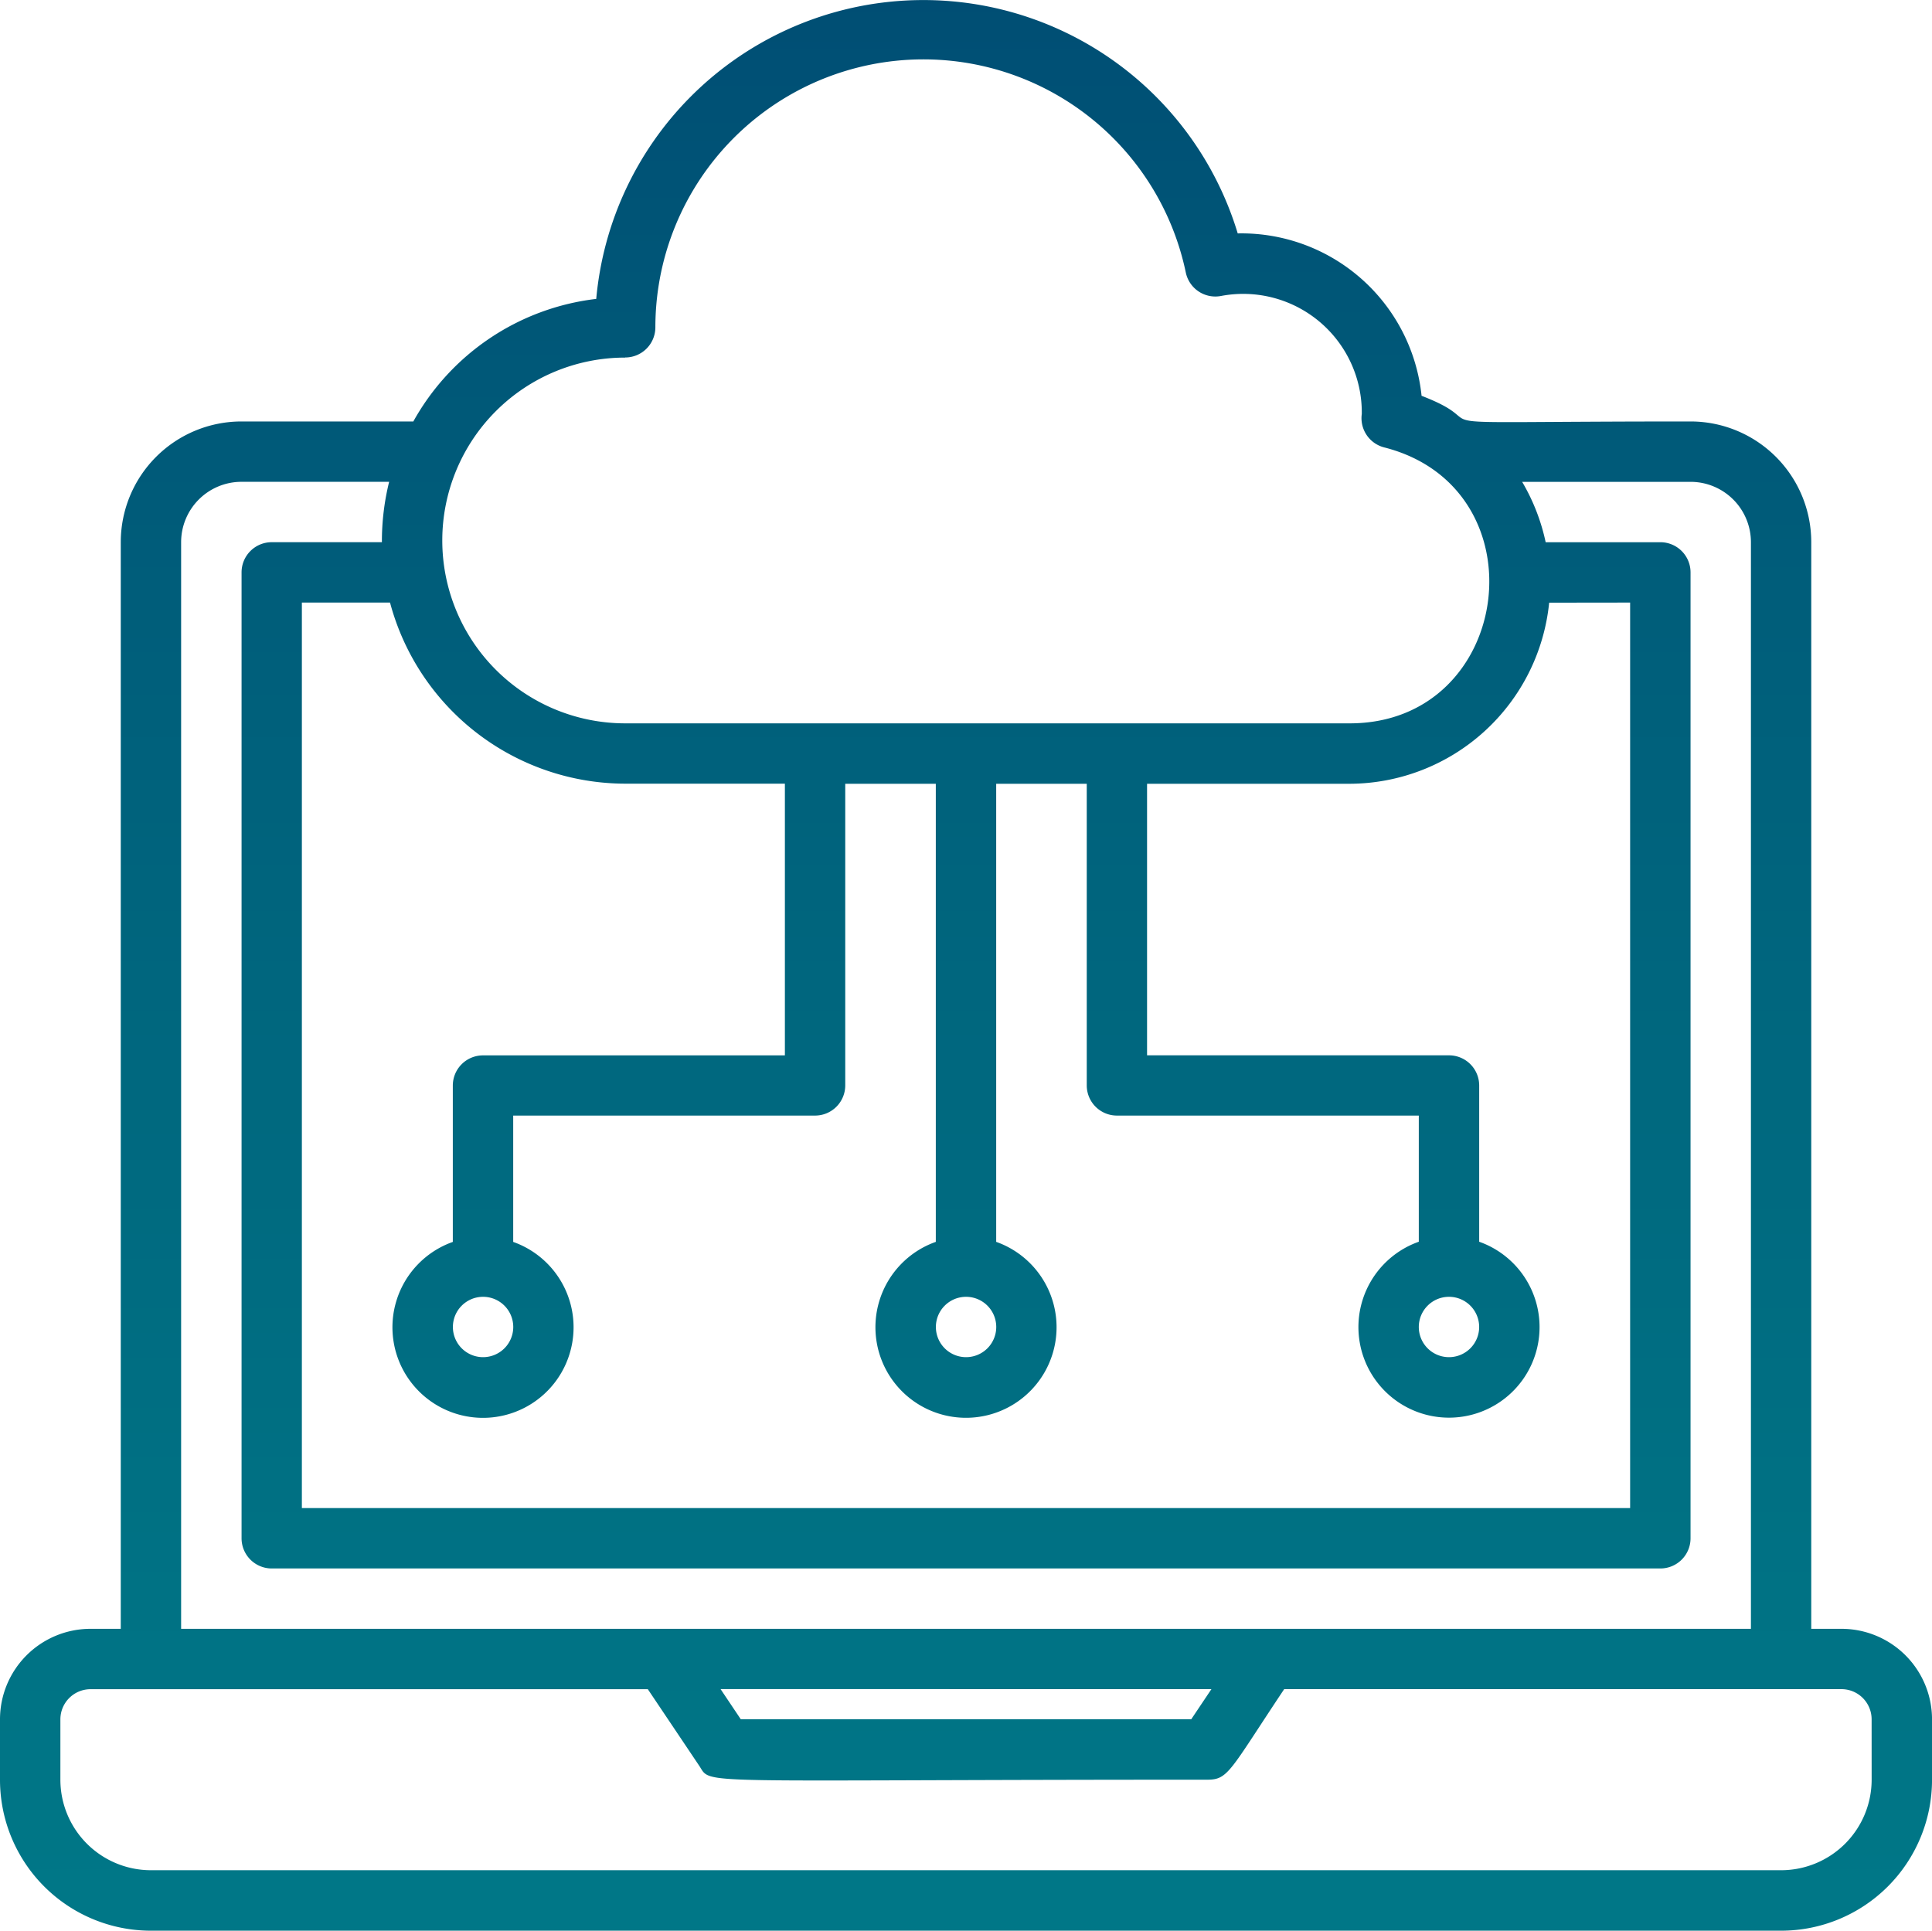 <svg xmlns="http://www.w3.org/2000/svg" xmlns:xlink="http://www.w3.org/1999/xlink" width="73.941" height="73.899" viewBox="0 0 73.941 73.899">
  <defs>
    <linearGradient id="linear-gradient" x1="0.5" x2="0.5" y2="1" gradientUnits="objectBoundingBox">
      <stop offset="0" stop-color="#004e74"/>
      <stop offset="0.1" stop-color="#005677"/>
      <stop offset="0.2" stop-color="#005d7a"/>
      <stop offset="0.3" stop-color="#00647d"/>
      <stop offset="0.4" stop-color="#006a80"/>
      <stop offset="0.5" stop-color="#007083"/>
      <stop offset="0.6" stop-color="#007586"/>
      <stop offset="0.7" stop-color="#007a88"/>
      <stop offset="0.8" stop-color="#007e8a"/>
      <stop offset="0.9" stop-color="#00818b"/>
      <stop offset="1" stop-color="#00838c"/>
    </linearGradient>
    <clipPath id="clip-path">
      <rect id="Rechteck_44" data-name="Rechteck 44" width="73.941" height="73.899" fill="url(#linear-gradient)"/>
    </clipPath>
  </defs>
  <g id="Gruppe_109" data-name="Gruppe 109" clip-path="url(#clip-path)">
    <path id="Pfad_105" data-name="Pfad 105" d="M70.475,62.345H69.32V20.753A4.621,4.621,0,0,0,64.7,16.132c-11.958,0-7.024.277-10.294-.982a6.932,6.932,0,0,0-7.036-6.216,12.57,12.57,0,0,0-24.551,2.507,9.243,9.243,0,0,0-7,4.691H9.243a4.621,4.621,0,0,0-4.621,4.621V62.345H3.466A3.466,3.466,0,0,0,0,65.811v2.311A5.777,5.777,0,0,0,5.777,73.9H68.165a5.777,5.777,0,0,0,5.777-5.777V65.811a3.466,3.466,0,0,0-3.466-3.466M62.388,23.064v34.66H11.553V23.064h3.374a9.335,9.335,0,0,0,9,6.932h6.112v10.4H18.485a1.155,1.155,0,0,0-1.155,1.155v5.985a3.466,3.466,0,1,0,2.311,0V42.7H31.194a1.155,1.155,0,0,0,1.155-1.155V30h3.466V47.534a3.466,3.466,0,1,0,2.311,0V30h3.466V41.549A1.155,1.155,0,0,0,42.747,42.7H54.3v4.829a3.466,3.466,0,1,0,2.311,0V41.549a1.155,1.155,0,0,0-1.155-1.155H43.9V30h7.752a7.7,7.7,0,0,0,7.637-6.932Zm-43.9,26.573a1.155,1.155,0,1,1-1.155,1.155,1.155,1.155,0,0,1,1.155-1.155m18.485,0a1.155,1.155,0,1,1-1.155,1.155,1.155,1.155,0,0,1,1.155-1.155m18.485,0A1.155,1.155,0,1,1,54.3,50.792a1.155,1.155,0,0,1,1.155-1.155M23.927,13.683a1.155,1.155,0,0,0,1.155-1.155,10.259,10.259,0,0,1,20.3-2.1,1.155,1.155,0,0,0,1.352.9,4.54,4.54,0,0,1,5.384,4.517,1.155,1.155,0,0,0,.866,1.282c6.089,1.56,4.933,10.56-1.329,10.56H23.927a7,7,0,0,1,0-14M6.932,20.753a2.311,2.311,0,0,1,2.311-2.311h5.65a9.489,9.489,0,0,0-.277,2.311H10.4a1.155,1.155,0,0,0-1.155,1.155V58.879A1.155,1.155,0,0,0,10.4,60.035H63.543A1.155,1.155,0,0,0,64.7,58.879V21.909a1.155,1.155,0,0,0-1.155-1.155h-4.39a7.7,7.7,0,0,0-.9-2.311H64.7a2.311,2.311,0,0,1,2.311,2.311V62.345H6.932Zm39.432,43.9-.774,1.155H28.352l-.774-1.155Zm25.267,3.466a3.466,3.466,0,0,1-3.466,3.466H5.777a3.466,3.466,0,0,1-3.466-3.466V65.811a1.155,1.155,0,0,1,1.155-1.155H24.793L26.769,67.6c.485.739-.474.52,19.444.52.8,0,.855-.347,2.935-3.466H70.475a1.155,1.155,0,0,1,1.155,1.155Z" transform="translate(0 0)" fill="url(#linear-gradient)"/>
  </g>
</svg>
